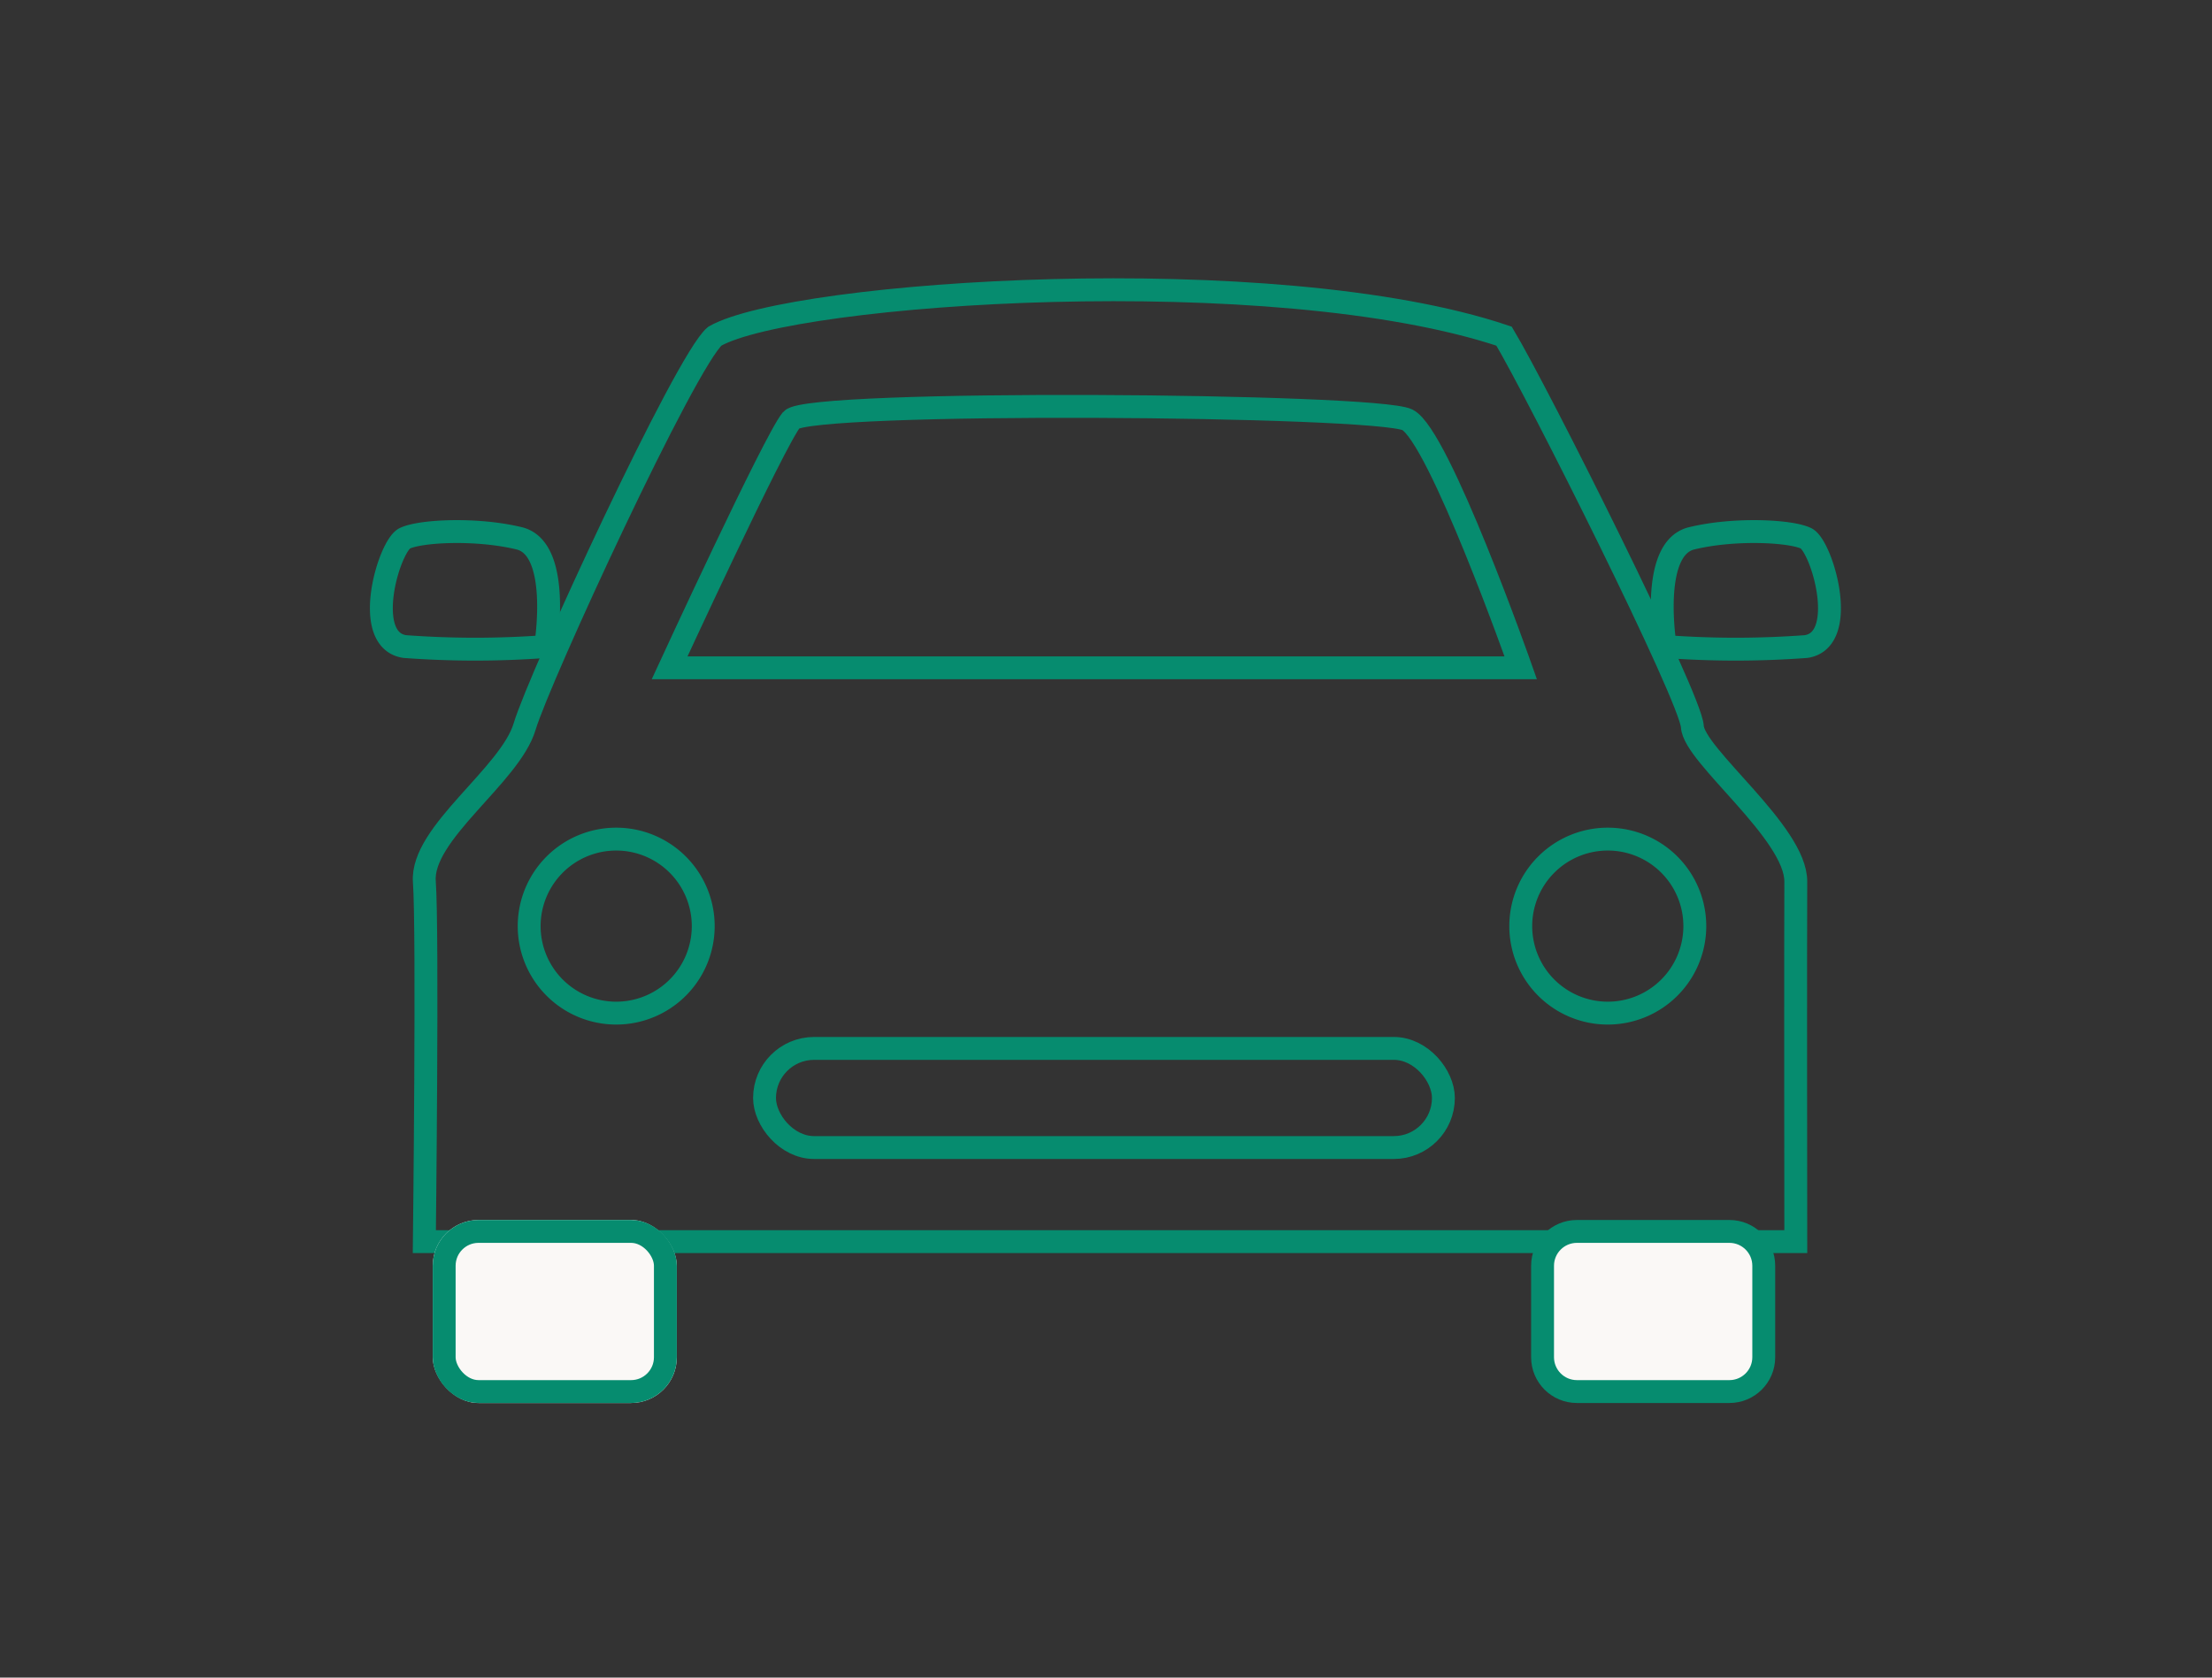 <svg xmlns="http://www.w3.org/2000/svg" xmlns:xlink="http://www.w3.org/1999/xlink" width="145" height="110" viewBox="0 0 145 110"><rect x="0" y="0" width="145" height="110" fill="#333333" stroke="none"/><defs><clipPath id="a"><rect width="145" height="110" transform="translate(-42 6566)" fill="#fff"/></clipPath></defs><g transform="translate(42 -6566)" clip-path="url(#a)"><g transform="translate(7843.367 -134.006)"><g transform="translate(-14 137)"><g transform="translate(-7946.429 6555.692)"><path d="M14.456,14.744A5.705,5.705,0,1,0,8.75,9.038,5.705,5.705,0,0,0,14.456,14.744Z" transform="translate(101 59)" fill="none" stroke="#068c6f" stroke-linecap="round" stroke-linejoin="round" stroke-width="1.5"/></g><g transform="translate(-7881.429 6555.692)"><path d="M14.456,14.744A5.705,5.705,0,1,0,8.75,9.038,5.705,5.705,0,0,0,14.456,14.744Z" transform="translate(101 59)" fill="none" stroke="#068c6f" stroke-linecap="round" stroke-linejoin="round" stroke-width="1.5"/></g><g transform="translate(-7822 6631)" fill="none" stroke="#068c6f" stroke-width="1.5"><rect width="46" height="8" rx="4" stroke="none"/><rect x="0.75" y="0.75" width="44.5" height="6.5" rx="3.25" fill="none"/></g><path d="M-7843.55,6619.644c.237,3.179,0,23.6,0,23.6h89.9s-.024-20.383,0-23.6-6.674-8.265-6.78-10.17-10.134-21.906-12.343-25.6c-15.037-5.052-46.573-2.924-51.733,0-1.9,1.563-11.521,22.4-12.471,25.6S-7843.787,6616.465-7843.55,6619.644Z" transform="translate(0 1.173)" fill="none" stroke="#068c6f" stroke-width="1.5"/><path d="M-7827.473,6606.794h55.793s-5.362-15.23-7.43-16.261-39.276-1.31-40.374,0S-7827.473,6606.794-7827.473,6606.794Z" fill="none" stroke="#068c6f" stroke-width="1.5"/><path d="M-7762.206,6605.4s-1.063-6.414,1.722-7.094,6.478-.5,7.51,0,2.857,6.663,0,7.094A62.354,62.354,0,0,1-7762.206,6605.4Z" fill="none" stroke="#068c6f" stroke-width="1.5"/><path d="M-7751.642,6605.4s1.063-6.414-1.722-7.094-6.478-.5-7.51,0-2.857,6.663,0,7.094A62.354,62.354,0,0,0-7751.642,6605.4Z" transform="translate(-83.962)" fill="none" stroke="#068c6f" stroke-width="1.5"/><g transform="translate(-7771 6643)" fill="#faf8f6"><path d="M 13 11.25 L 3 11.25 C 1.759 11.25 0.75 10.241 0.75 9 L 0.75 3 C 0.75 1.759 1.759 0.75 3 0.75 L 13 0.75 C 14.241 0.75 15.25 1.759 15.25 3 L 15.25 9 C 15.25 10.241 14.241 11.25 13 11.25 Z" stroke="none"/><path d="M 3 1.5 C 2.173 1.5 1.5 2.173 1.5 3 L 1.5 9 C 1.5 9.827 2.173 10.5 3 10.5 L 13 10.5 C 13.827 10.5 14.5 9.827 14.5 9 L 14.5 3 C 14.5 2.173 13.827 1.5 13 1.5 L 3 1.5 M 3 0 L 13 0 C 14.657 0 16 1.343 16 3 L 16 9 C 16 10.657 14.657 12 13 12 L 3 12 C 1.343 12 0 10.657 0 9 L 0 3 C 0 1.343 1.343 0 3 0 Z" stroke="none" fill="#068c6f"/></g><g transform="translate(-7843 6643)" fill="#faf8f6" stroke="#068c6f" stroke-width="1.5"><rect width="16" height="12" rx="3" stroke="none"/><rect x="0.75" y="0.75" width="14.5" height="10.5" rx="2.25" fill="none"/></g></g></g></g></svg>